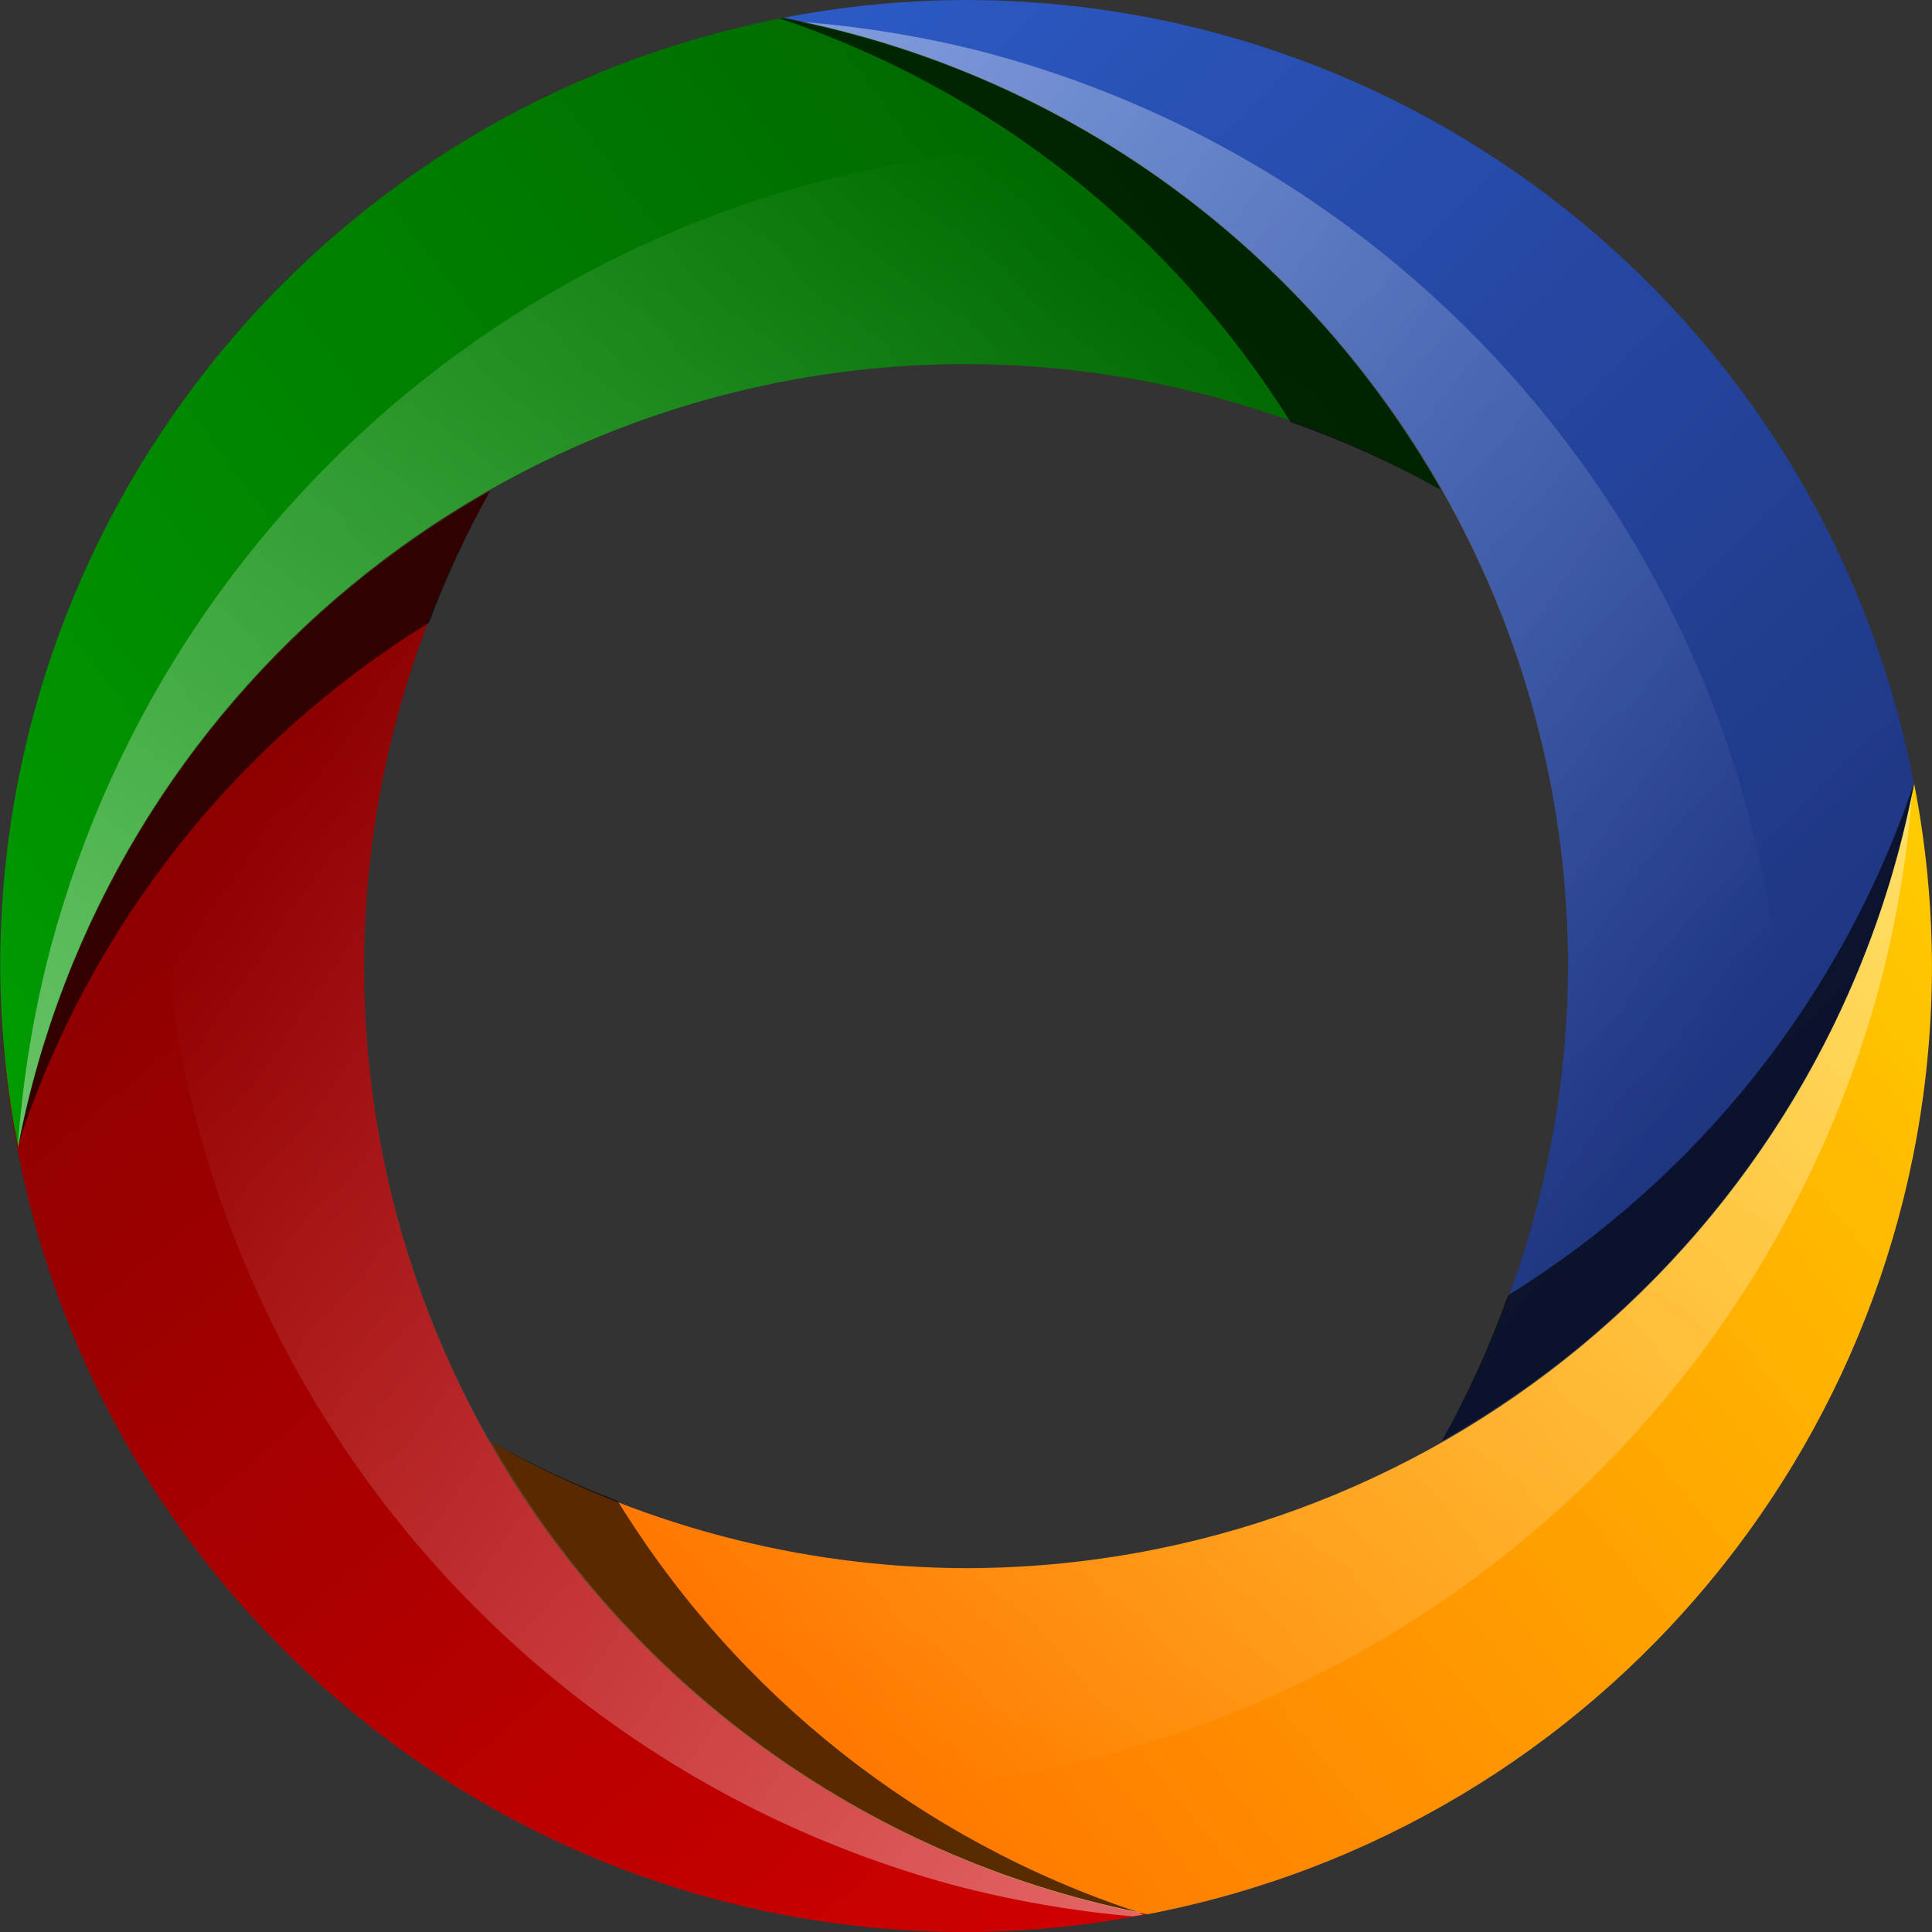 <?xml version="1.0" encoding="UTF-8"?>
<svg id="Calque_1" xmlns="http://www.w3.org/2000/svg" version="1.1" xmlns:xlink="http://www.w3.org/1999/xlink" viewBox="0 0 3746.2 3746.2">
  <rect x="0" y="0" width="3746.2" height="3746.2" fill="#333333" stroke="none"/>
  <!-- Generator: Adobe Illustrator 29.8.2, SVG Export Plug-In . SVG Version: 2.1.1 Build 3)  -->
  <defs>
    <style>
      .st0 {
        fill: url(#Dégradé_sans_nom_7);
      }

      .st1 {
        fill: url(#Dégradé_sans_nom_6);
      }

      .st2 {
        fill: url(#Dégradé_sans_nom_2);
      }

      .st3 {
        fill: url(#Dégradé_sans_nom);
      }

      .st4 {
        fill: url(#Dégradé_sans_nom_4);
      }

      .st5 {
        fill: url(#Dégradé_sans_nom_3);
      }

      .st6 {
        isolation: isolate;
        opacity: .65;
      }

      .st7 {
        fill: url(#Dégradé_sans_nom_5);
      }

      .st8 {
        fill: url(#Dégradé_sans_nom_8);
      }
    </style>
    <linearGradient id="Dégradé_sans_nom" data-name="Dégradé sans nom" x1="1484.94" y1="1883.74" x2="1749.72" y2="1573.74" gradientTransform="translate(-9761.72 14355.76) scale(6.79 -6.79)" gradientUnits="userSpaceOnUse">
      <stop offset="0" stop-color="#8c0000"/>
      <stop offset="1" stop-color="#ce0000"/>
    </linearGradient>
    <linearGradient id="Dégradé_sans_nom_2" data-name="Dégradé sans nom 2" x1="1652.92" y1="2101.17" x2="1943.98" y2="1803.4" gradientTransform="translate(-9761.72 14355.76) scale(6.79 -6.79)" gradientUnits="userSpaceOnUse">
      <stop offset="0" stop-color="#2c5ac5"/>
      <stop offset="1" stop-color="#1f3580"/>
    </linearGradient>
    <linearGradient id="Dégradé_sans_nom_3" data-name="Dégradé sans nom 3" x1="1663.17" y1="1607.58" x2="1996.84" y2="1876.92" gradientTransform="translate(-9761.72 14355.76) scale(6.79 -6.79)" gradientUnits="userSpaceOnUse">
      <stop offset="0" stop-color="#ff7500"/>
      <stop offset="1" stop-color="#fc0"/>
    </linearGradient>
    <linearGradient id="Dégradé_sans_nom_4" data-name="Dégradé sans nom 4" x1="1434.83" y1="1822.25" x2="1768.39" y2="2068.58" gradientTransform="translate(-9761.72 14355.76) scale(6.79 -6.79)" gradientUnits="userSpaceOnUse">
      <stop offset="0" stop-color="#009a00"/>
      <stop offset="1" stop-color="#006700"/>
    </linearGradient>
    <linearGradient id="Dégradé_sans_nom_5" data-name="Dégradé sans nom 5" x1="1516.25" y1="1744.62" x2="1744.62" y2="2054.33" gradientTransform="translate(-9761.72 14355.76) scale(6.79 -6.79)" gradientUnits="userSpaceOnUse">
      <stop offset="0" stop-color="#fff" stop-opacity=".4"/>
      <stop offset="1" stop-color="#fff" stop-opacity="0"/>
    </linearGradient>
    <linearGradient id="Dégradé_sans_nom_6" data-name="Dégradé sans nom 6" x1="1621.37" y1="2031.2" x2="1925.97" y2="1813.41" gradientTransform="translate(-9761.72 14355.76) scale(6.79 -6.79)" gradientUnits="userSpaceOnUse">
      <stop offset="0" stop-color="#fff" stop-opacity=".4"/>
      <stop offset="1" stop-color="#fff" stop-opacity="0"/>
    </linearGradient>
    <linearGradient id="Dégradé_sans_nom_7" data-name="Dégradé sans nom 7" x1="1911.38" y1="1935.86" x2="1684.03" y2="1623.32" gradientTransform="translate(-9761.72 14355.76) scale(6.79 -6.79)" gradientUnits="userSpaceOnUse">
      <stop offset="0" stop-color="#fff" stop-opacity=".4"/>
      <stop offset="1" stop-color="#fff" stop-opacity="0"/>
    </linearGradient>
    <linearGradient id="Dégradé_sans_nom_8" data-name="Dégradé sans nom 8" x1="1817.44" y1="1646.78" x2="1498.21" y2="1865.98" gradientTransform="translate(-9761.72 14355.76) scale(6.79 -6.79)" gradientUnits="userSpaceOnUse">
      <stop offset="0" stop-color="#fff" stop-opacity=".4"/>
      <stop offset="1" stop-color="#fff" stop-opacity="0"/>
    </linearGradient>
  </defs>
  <path class="st3" d="M950.19,952.06C473.69,1222.02,139.19,1686.99,34.75,2224.6,12.16,2108.82.56,1991.17.09,1873.22c0,1034.48,838.62,1873.1,1873.1,1873.1,117.96-.46,235.6-12.07,351.38-34.66-881.29-169.83-1518.26-940.93-1518.65-1838.44.65-322.98,84.81-640.3,244.29-921.15h0Z"/>
  <path class="st2" d="M1873.16,0c-118.97.27-237.65,11.88-354.43,34.66,882.51,168.55,1521.04,939.98,1521.72,1838.44-.89,323.15-85.36,640.57-245.2,921.41,477.15-270.22,811.93-735.96,916.01-1274.35C3542.06,638.43,2771.01.75,1873.19.04l-.03-.04Z"/>
  <path class="st5" d="M3711.52,1519c-168.55,882.51-939.98,1521.04-1838.44,1521.72-323.31-.89-640.89-85.45-921.83-245.46,269.84,477.1,735.11,812.08,1273.17,916.61,882.51-168.55,1521.04-939.98,1521.72-1838.44-.27-118.97-11.88-237.65-34.66-354.43h.04Z"/>
  <path class="st4" d="M1519.01,34.77C637.72,204.61.75,975.7.36,1873.21c.46,117.96,12.07,235.61,34.66,351.38C204.86,1343.3,975.95,706.33,1873.46,705.94c322.8.64,639.95,84.69,920.69,244C2523.58,472.94,2057.56,138.48,1519.06,34.8l-.04-.03Z"/>
  <path class="st7" d="M2062.51,284.22C1137.24,310.55,338.93,940.99,98.85,1834.96c-33.62,127.45-55.14,257.8-64.28,389.29.02.07.04.14.06.21.02-.02.04-.04.06-.06C204.57,1343.17,975.64,706.27,1873.1,705.87c322.8.64,639.95,84.69,920.69,244-153.63-270.6-372.26-498.65-636.13-663.57-31.68-1.4-63.38-2.08-95.09-2.04l-.05-.03Z"/>
  <path class="st1" d="M1547.36,41.95c868.59,179.93,1491.88,944.45,1493.14,1831.49-.89,323.15-85.36,640.57-245.2,921.41,271.41-153.82,500.1-372.98,665.31-637.61,18.42-966.2-629.3-1818.5-1565.14-2059.51-114.26-28.37-230.71-47.02-348.12-55.74v-.05Z"/>
  <path class="st0" d="M3708.12,1532.98c-174.28,875.55-942.24,1506.43-1834.96,1507.43-323.31-.89-640.89-85.45-921.83-245.46,157.44,277.84,383.3,510.82,656.13,676.8,954.46-.02,1790.05-640.76,2037.7-1562.54,32.3-123.25,53.37-249.18,62.95-376.23h.02Z"/>
  <path class="st8" d="M950.19,952.06c-255,145.28-472.29,348.45-634.36,593.12-47.29,973.3,586.79,1849.22,1526.18,2108.26,116.02,30.98,234.51,51.87,354.13,62.43,6.75-.97,13.49-1.98,20.23-3.02-3.47-1.92-6.93-3.85-10.39-5.79-872.22-177.26-1499.25-943.82-1500.06-1833.87.65-322.98,84.81-640.3,244.29-921.15l-.02.02Z"/>
  <path class="st6" d="M950.19,952.06C477.49,1220.01,144.44,1680.01,37.44,2212.73c138.4-418.17,419.75-774.2,794.61-1005.51,32.93-87.89,72.42-173.19,118.14-255.16h0ZM29.73,2189.48c.05,1.97.11,3.93.17,5.9,1.28,8.92,2.62,17.82,4.03,26.72.11-.3.23-.61.34-.91-1.61-10.56-3.12-21.12-4.55-31.71h0Z"/>
  <path class="st6" d="M1520.53,35.15c-1.08.01-2.16.02-3.23.04-1.32.32-2.63.64-3.95.97,410.2,138.62,759.71,415.07,989.07,782.33,100.78,35.42,198.35,79.39,291.64,131.44C2523.74,473.43,2058.39,139.15,1520.53,35.12v.03Z"/>
  <path class="st6" d="M951.33,2795.12c266.85,471.42,724.72,804.24,1255.49,912.57-419.91-138.33-777.36-420.74-1009.1-797.26-84.82-32.42-167.17-70.96-246.4-115.32h.01Z"/>
  <path class="st6" d="M3711.14,1519c-139.07,412.35-417.38,763.41-787.13,992.88-34.96,97.61-77.97,192.15-128.57,282.64,477.15-270.22,811.93-735.96,916.01-1274.35-.1-.39-.19-.78-.29-1.17h-.02Z"/>
</svg>